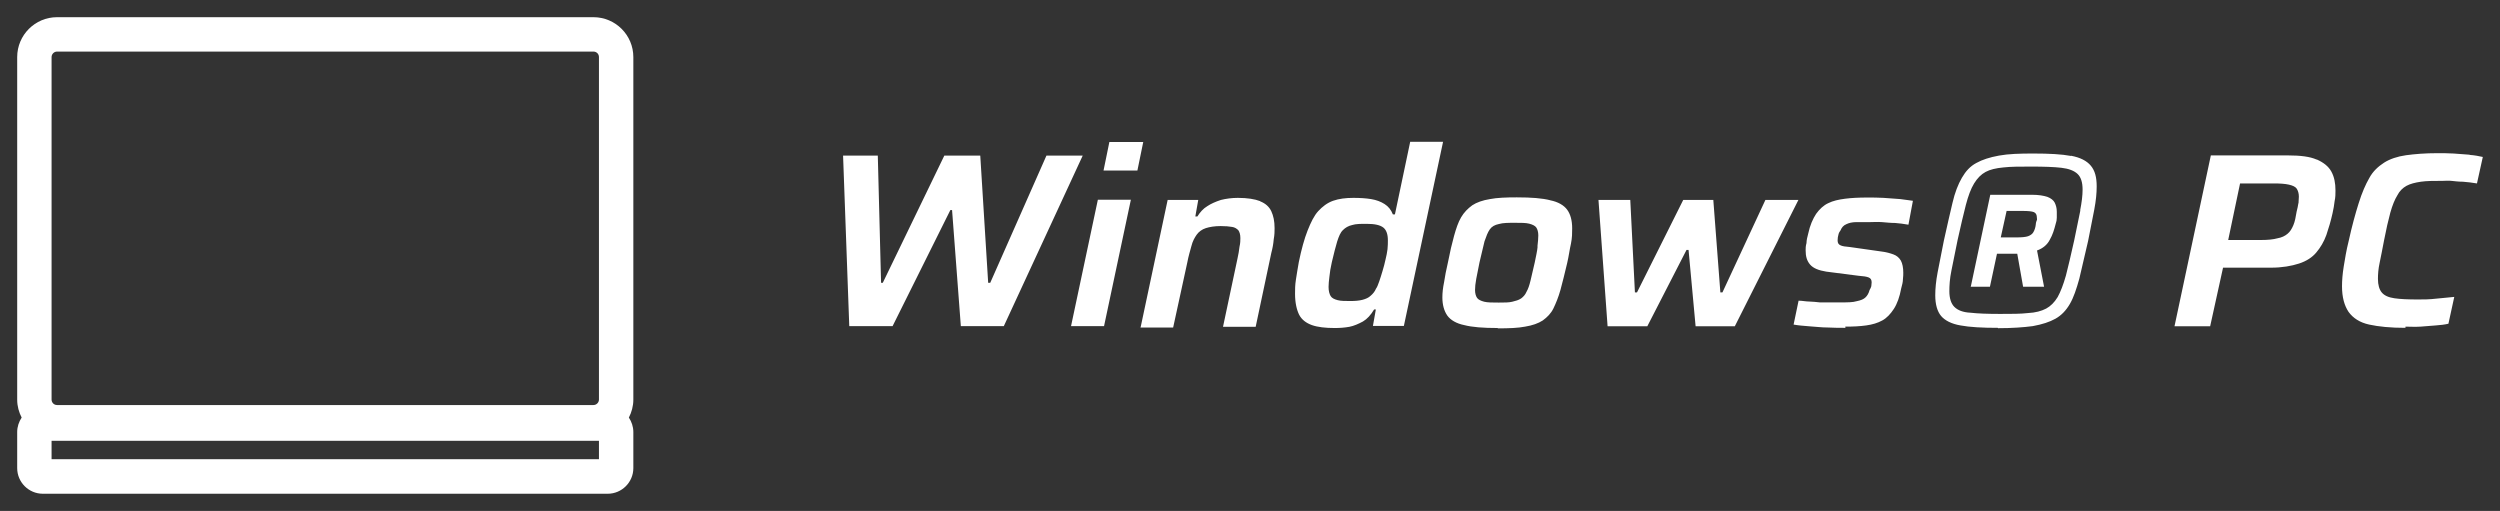 <?xml version="1.0" encoding="UTF-8"?> <svg xmlns="http://www.w3.org/2000/svg" viewBox="5576 4667 145.42 29.72"><rect x="5576" y="4667" width="145.42" height="29.72" fill="#333333" stroke="none"/> <path fill="rgb(255, 255, 255)" fill-opacity="1" stroke="none" stroke-opacity="1" stroke-width="1" id="tSvg1689143c16e" d="M 5610.52 4668 C 5579.32 4668 5579.32 4668 5579.32 4668 C 5578.04 4668 5577 4669.04 5577 4670.32 C 5577 4690.25 5577 4690.25 5577 4690.25 C 5577 4690.63 5577.1 4690.98 5577.26 4691.29 C 5577.1 4691.53 5577 4691.82 5577 4692.13 C 5577 4694.23 5577 4694.23 5577 4694.23 C 5577 4695.05 5577.67 4695.72 5578.49 4695.72 C 5611.35 4695.72 5611.35 4695.72 5611.35 4695.72 C 5612.17 4695.72 5612.84 4695.05 5612.84 4694.23 C 5612.84 4692.13 5612.84 4692.13 5612.84 4692.13 C 5612.84 4691.82 5612.74 4691.53 5612.58 4691.29 C 5612.74 4690.98 5612.84 4690.62 5612.84 4690.25 C 5612.84 4670.32 5612.84 4670.32 5612.84 4670.32 C 5612.84 4669.04 5611.8 4668 5610.52 4668Z M 5610.84 4693.71 C 5579 4693.71 5579 4693.71 5579 4693.71 C 5579 4693.71 5579 4692.64 5579 4692.64 C 5579 4692.64 5610.84 4692.64 5610.84 4692.64 C 5610.84 4692.64 5610.84 4693.71 5610.84 4693.71 M 5610.84 4690.24 C 5610.84 4690.41 5610.7 4690.56 5610.52 4690.56 C 5579.32 4690.56 5579.32 4690.56 5579.32 4690.56 C 5579.14 4690.56 5579 4690.42 5579 4690.24 C 5579 4670.32 5579 4670.32 5579 4670.32 C 5579 4670.15 5579.14 4670 5579.32 4670 C 5610.52 4670 5610.52 4670 5610.52 4670 C 5610.7 4670 5610.84 4670.14 5610.84 4670.32 C 5610.84 4690.25 5610.84 4690.25 5610.84 4690.25 M 5649.3 4678.7 C 5648.99 4678.58 5648.56 4678.51 5648 4678.51 C 5647.64 4678.51 5647.3 4678.56 5647.02 4678.63 C 5646.71 4678.73 5646.44 4678.85 5646.23 4678.99 C 5645.99 4679.13 5645.8 4679.35 5645.65 4679.59 C 5645.53 4679.59 5645.53 4679.59 5645.53 4679.59 C 5645.53 4679.59 5645.7 4678.63 5645.7 4678.63 C 5645.7 4678.63 5643.92 4678.63 5643.92 4678.63 C 5643.92 4678.63 5642.36 4685.98 5642.36 4685.98 C 5642.36 4685.98 5642.34 4686.05 5642.34 4686.05 C 5642.34 4686.05 5644.24 4686.05 5644.24 4686.05 C 5644.24 4686.05 5645.06 4682.28 5645.06 4682.28 C 5645.13 4681.9 5645.23 4681.58 5645.3 4681.32 C 5645.37 4681.03 5645.49 4680.82 5645.61 4680.65 C 5645.73 4680.48 5645.92 4680.34 5646.14 4680.27 C 5646.36 4680.2 5646.65 4680.15 5647 4680.15 C 5647.29 4680.15 5647.5 4680.17 5647.67 4680.2 C 5647.82 4680.22 5647.94 4680.3 5648.03 4680.39 C 5648.1 4680.49 5648.15 4680.63 5648.15 4680.85 C 5648.15 4680.97 5648.15 4681.14 5648.1 4681.35 C 5648.08 4681.57 5648.03 4681.81 5647.98 4682.05 C 5647.14 4686.01 5647.14 4686.01 5647.14 4686.01 C 5647.14 4686.01 5649.04 4686.01 5649.04 4686.01 C 5649.04 4686.01 5649.95 4681.71 5649.95 4681.71 C 5650.02 4681.45 5650.07 4681.18 5650.09 4680.92 C 5650.14 4680.66 5650.14 4680.44 5650.14 4680.27 C 5650.14 4679.86 5650.07 4679.55 5649.95 4679.29 C 5649.83 4679.03 5649.61 4678.83 5649.3 4678.71Z M 5636.87 4676.05 C 5633.6 4683.45 5633.6 4683.45 5633.6 4683.45 C 5633.6 4683.45 5633.48 4683.45 5633.48 4683.45 C 5633.48 4683.45 5633.02 4676.05 5633.02 4676.05 C 5633.02 4676.05 5630.93 4676.05 5630.93 4676.05 C 5630.93 4676.05 5627.35 4683.45 5627.35 4683.45 C 5627.35 4683.45 5627.25 4683.45 5627.25 4683.45 C 5627.25 4683.45 5627.06 4676.05 5627.06 4676.05 C 5627.06 4676.05 5625.04 4676.05 5625.04 4676.05 C 5625.04 4676.05 5625.4 4685.97 5625.4 4685.97 C 5625.4 4685.97 5627.92 4685.97 5627.92 4685.97 C 5627.92 4685.97 5631.28 4679.22 5631.28 4679.22 C 5631.28 4679.22 5631.38 4679.22 5631.38 4679.22 C 5631.38 4679.22 5631.89 4685.97 5631.89 4685.97 C 5631.89 4685.97 5634.39 4685.97 5634.39 4685.97 C 5634.39 4685.97 5638.98 4676.05 5638.98 4676.05 C 5638.98 4676.05 5636.87 4676.05 5636.87 4676.05 M 5640.53 4675.26 C 5640.19 4676.92 5640.19 4676.92 5640.19 4676.92 C 5640.19 4676.92 5642.16 4676.92 5642.16 4676.92 C 5642.16 4676.92 5642.5 4675.26 5642.5 4675.26 C 5642.5 4675.26 5640.53 4675.26 5640.53 4675.26 M 5638.3 4685.97 C 5640.22 4685.97 5640.22 4685.97 5640.22 4685.97 C 5640.22 4685.97 5641.78 4678.62 5641.78 4678.62 C 5641.78 4678.62 5639.86 4678.62 5639.86 4678.62 C 5639.86 4678.62 5638.3 4685.97 5638.3 4685.97 M 5710.75 4676.28 C 5710.37 4676.11 5709.81 4676.04 5709.09 4676.04 C 5704.6 4676.04 5704.6 4676.04 5704.6 4676.04 C 5704.6 4676.04 5702.49 4685.96 5702.49 4685.96 C 5702.49 4685.96 5702.49 4685.98 5702.49 4685.98 C 5702.49 4685.98 5704.56 4685.98 5704.56 4685.98 C 5704.56 4685.98 5705.31 4682.57 5705.31 4682.57 C 5705.31 4682.57 5708.1 4682.57 5708.1 4682.57 C 5708.75 4682.57 5709.3 4682.47 5709.73 4682.33 C 5710.16 4682.19 5710.5 4681.97 5710.74 4681.68 C 5710.98 4681.39 5711.17 4681.08 5711.32 4680.67 C 5711.46 4680.26 5711.58 4679.85 5711.68 4679.4 C 5711.73 4679.16 5711.78 4678.92 5711.8 4678.7 C 5711.85 4678.48 5711.85 4678.27 5711.85 4678.08 C 5711.85 4677.65 5711.78 4677.29 5711.61 4676.98 C 5711.44 4676.67 5711.15 4676.45 5710.77 4676.28Z M 5709.69 4678.83 C 5709.67 4678.97 5709.64 4679.12 5709.59 4679.31 C 5709.54 4679.62 5709.49 4679.89 5709.4 4680.1 C 5709.31 4680.31 5709.21 4680.48 5709.06 4680.6 C 5708.92 4680.72 5708.72 4680.82 5708.48 4680.86 C 5708.24 4680.93 5707.9 4680.96 5707.52 4680.96 C 5705.61 4680.96 5705.61 4680.96 5705.61 4680.96 C 5705.61 4680.96 5706.3 4677.67 5706.3 4677.67 C 5706.3 4677.67 5708.25 4677.67 5708.25 4677.67 C 5708.63 4677.67 5708.92 4677.69 5709.14 4677.74 C 5709.36 4677.79 5709.52 4677.86 5709.6 4677.98 C 5709.67 4678.1 5709.72 4678.24 5709.72 4678.44 C 5709.72 4678.56 5709.7 4678.68 5709.7 4678.82Z M 5696.46 4676.07 C 5695.93 4675.97 5695.21 4675.93 5694.27 4675.93 C 5693.48 4675.93 5692.83 4675.95 5692.28 4676.05 C 5691.73 4676.15 5691.3 4676.29 5690.96 4676.48 C 5690.6 4676.67 5690.34 4676.96 5690.12 4677.34 C 5689.9 4677.72 5689.71 4678.2 5689.57 4678.81 C 5689.43 4679.41 5689.26 4680.13 5689.07 4681 C 5688.93 4681.7 5688.81 4682.3 5688.71 4682.83 C 5688.61 4683.36 5688.57 4683.79 5688.57 4684.18 C 5688.57 4684.71 5688.69 4685.12 5688.91 4685.38 C 5689.13 4685.64 5689.51 4685.84 5690.04 4685.93 C 5690.57 4686.03 5691.31 4686.07 5692.22 4686.07 C 5692.22 4686.09 5692.22 4686.09 5692.22 4686.09 C 5693.04 4686.09 5693.71 4686.04 5694.24 4685.97 C 5694.79 4685.87 5695.22 4685.73 5695.56 4685.54 C 5695.9 4685.35 5696.18 4685.06 5696.4 4684.68 C 5696.62 4684.3 5696.78 4683.82 5696.95 4683.21 C 5697.09 4682.61 5697.26 4681.89 5697.46 4681.02 C 5697.6 4680.32 5697.72 4679.72 5697.82 4679.19 C 5697.92 4678.66 5697.96 4678.23 5697.96 4677.84 C 5697.96 4677.31 5697.86 4676.93 5697.62 4676.64 C 5697.38 4676.35 5697 4676.16 5696.47 4676.06Z M 5697.01 4679.24 C 5696.91 4679.7 5696.79 4680.3 5696.65 4680.99 C 5696.46 4681.83 5696.31 4682.5 5696.17 4683.03 C 5696.02 4683.56 5695.86 4683.97 5695.69 4684.28 C 5695.5 4684.59 5695.28 4684.81 5695.02 4684.95 C 5694.75 4685.09 5694.4 4685.19 5693.96 4685.21 C 5693.53 4685.26 5693.01 4685.26 5692.35 4685.26 C 5691.62 4685.26 5691.05 4685.24 5690.62 4685.19 C 5690.19 4685.17 5689.88 4685.05 5689.68 4684.85 C 5689.49 4684.66 5689.39 4684.35 5689.39 4683.94 C 5689.39 4683.63 5689.41 4683.22 5689.51 4682.74 C 5689.61 4682.26 5689.73 4681.66 5689.87 4680.96 C 5690.06 4680.12 5690.21 4679.45 5690.35 4678.92 C 5690.49 4678.39 5690.64 4677.98 5690.83 4677.67 C 5691.02 4677.36 5691.24 4677.14 5691.5 4677 C 5691.76 4676.86 5692.1 4676.78 5692.53 4676.74 C 5692.96 4676.69 5693.49 4676.69 5694.16 4676.69 C 5694.9 4676.69 5695.48 4676.71 5695.91 4676.76 C 5696.34 4676.81 5696.65 4676.93 5696.85 4677.12 C 5697.05 4677.31 5697.14 4677.62 5697.14 4678.03 C 5697.14 4678.37 5697.09 4678.77 5697 4679.23Z M 5719.66 4676 C 5719.37 4675.98 5719.06 4675.95 5718.72 4675.93 C 5718.38 4675.91 5718.07 4675.91 5717.78 4675.91 C 5717.06 4675.91 5716.46 4675.96 5715.95 4676.03 C 5715.45 4676.1 5715.01 4676.25 5714.68 4676.46 C 5714.34 4676.68 5714.03 4676.96 5713.82 4677.35 C 5713.6 4677.73 5713.39 4678.21 5713.2 4678.82 C 5713.01 4679.42 5712.81 4680.14 5712.62 4681.01 C 5712.48 4681.56 5712.4 4682.07 5712.33 4682.5 C 5712.26 4682.93 5712.23 4683.32 5712.23 4683.65 C 5712.23 4684.3 5712.37 4684.78 5712.61 4685.14 C 5712.87 4685.5 5713.26 4685.76 5713.81 4685.88 C 5714.36 4686 5715.06 4686.07 5715.92 4686.07 C 5715.92 4686 5715.92 4686 5715.92 4686 C 5716.18 4686 5716.47 4686.02 5716.79 4686 C 5717.1 4685.98 5717.39 4685.95 5717.68 4685.93 C 5717.97 4685.91 5718.21 4685.88 5718.42 4685.83 C 5718.76 4684.27 5718.76 4684.27 5718.76 4684.27 C 5718.47 4684.29 5718.14 4684.34 5717.73 4684.37 C 5717.32 4684.42 5716.96 4684.42 5716.65 4684.42 C 5716.07 4684.42 5715.62 4684.4 5715.28 4684.35 C 5714.92 4684.3 5714.68 4684.18 5714.54 4684.01 C 5714.4 4683.84 5714.32 4683.58 5714.32 4683.22 C 5714.32 4682.96 5714.34 4682.64 5714.42 4682.28 C 5714.49 4681.92 5714.59 4681.46 5714.68 4680.96 C 5714.8 4680.34 5714.92 4679.81 5715.04 4679.37 C 5715.16 4678.94 5715.3 4678.6 5715.45 4678.36 C 5715.57 4678.12 5715.76 4677.93 5715.98 4677.81 C 5716.2 4677.69 5716.48 4677.62 5716.82 4677.57 C 5717.16 4677.52 5717.59 4677.52 5718.09 4677.52 C 5718.23 4677.52 5718.4 4677.5 5718.59 4677.52 C 5718.78 4677.54 5719.02 4677.57 5719.26 4677.57 C 5719.52 4677.59 5719.79 4677.62 5720.08 4677.67 C 5720.42 4676.13 5720.42 4676.13 5720.42 4676.13 C 5720.2 4676.08 5719.94 4676.03 5719.65 4676.01Z M 5695.09 4678.45 C 5694.87 4678.38 5694.58 4678.33 5694.2 4678.33 C 5691.77 4678.33 5691.77 4678.33 5691.77 4678.33 C 5691.77 4678.33 5690.64 4683.66 5690.64 4683.66 C 5690.64 4683.66 5690.62 4683.68 5690.62 4683.68 C 5690.62 4683.68 5691.75 4683.68 5691.75 4683.68 C 5691.75 4683.68 5692.16 4681.76 5692.16 4681.76 C 5692.16 4681.76 5693.34 4681.76 5693.34 4681.76 C 5693.34 4681.76 5693.68 4683.68 5693.68 4683.68 C 5693.68 4683.68 5694.9 4683.68 5694.9 4683.68 C 5694.9 4683.68 5694.49 4681.57 5694.49 4681.57 C 5694.83 4681.45 5695.09 4681.23 5695.23 4680.95 C 5695.4 4680.66 5695.49 4680.35 5695.57 4680.04 C 5695.62 4679.9 5695.64 4679.78 5695.64 4679.66 C 5695.64 4679.32 5695.64 4679.32 5695.64 4679.32 C 5695.64 4679.1 5695.59 4678.94 5695.52 4678.79 C 5695.45 4678.65 5695.3 4678.53 5695.09 4678.45Z M 5694.47 4679.82 C 5694.45 4679.89 5694.42 4679.96 5694.42 4680.04 C 5694.4 4680.23 5694.35 4680.38 5694.28 4680.5 C 5694.23 4680.6 5694.11 4680.69 5693.97 4680.74 C 5693.83 4680.79 5693.58 4680.81 5693.27 4680.81 C 5692.38 4680.81 5692.38 4680.81 5692.38 4680.81 C 5692.38 4680.81 5692.72 4679.27 5692.72 4679.27 C 5692.72 4679.27 5693.66 4679.27 5693.66 4679.27 C 5693.97 4679.27 5694.19 4679.29 5694.31 4679.34 C 5694.43 4679.39 5694.48 4679.51 5694.48 4679.65 C 5694.48 4679.7 5694.5 4679.75 5694.48 4679.82Z M 5666.18 4678.65 C 5665.72 4678.53 5665.08 4678.48 5664.23 4678.48 C 5663.61 4678.48 5663.08 4678.5 5662.67 4678.58 C 5662.24 4678.65 5661.9 4678.77 5661.64 4678.94 C 5661.38 4679.13 5661.16 4679.35 5660.99 4679.64 C 5660.82 4679.93 5660.7 4680.29 5660.58 4680.72 C 5660.46 4681.15 5660.34 4681.66 5660.22 4682.28 C 5660.12 4682.71 5660.05 4683.07 5660 4683.41 C 5659.93 4683.75 5659.9 4684.03 5659.9 4684.3 C 5659.9 4684.73 5660 4685.09 5660.19 4685.36 C 5660.38 4685.62 5660.72 4685.82 5661.17 4685.91 C 5661.63 4686.03 5662.27 4686.08 5663.12 4686.08 C 5663.12 4686.1 5663.12 4686.1 5663.12 4686.1 C 5663.77 4686.1 5664.3 4686.08 5664.71 4686 C 5665.14 4685.93 5665.48 4685.81 5665.74 4685.64 C 5666 4685.45 5666.22 4685.23 5666.36 4684.94 C 5666.5 4684.65 5666.65 4684.29 5666.77 4683.86 C 5666.89 4683.43 5667.01 4682.92 5667.16 4682.3 C 5667.26 4681.87 5667.3 4681.51 5667.38 4681.17 C 5667.45 4680.83 5667.45 4680.55 5667.45 4680.28 C 5667.45 4679.82 5667.35 4679.46 5667.16 4679.2 C 5666.97 4678.94 5666.63 4678.74 5666.17 4678.65Z M 5665.44 4681.34 C 5665.42 4681.6 5665.34 4681.92 5665.27 4682.28 C 5665.17 4682.69 5665.1 4683.02 5665.03 4683.31 C 5664.96 4683.6 5664.89 4683.81 5664.79 4683.98 C 5664.72 4684.15 5664.6 4684.27 5664.48 4684.36 C 5664.33 4684.46 5664.17 4684.5 5663.97 4684.55 C 5663.78 4684.6 5663.51 4684.6 5663.2 4684.6 C 5663.15 4684.6 5663.15 4684.6 5663.15 4684.6 C 5662.81 4684.6 5662.53 4684.6 5662.33 4684.55 C 5662.14 4684.5 5661.99 4684.43 5661.92 4684.33 C 5661.85 4684.23 5661.8 4684.07 5661.8 4683.87 C 5661.8 4683.7 5661.82 4683.49 5661.87 4683.22 C 5661.92 4682.96 5661.99 4682.64 5662.06 4682.26 C 5662.18 4681.76 5662.28 4681.35 5662.35 4681.04 C 5662.45 4680.75 5662.54 4680.51 5662.66 4680.34 C 5662.78 4680.17 5662.95 4680.08 5663.19 4680.03 C 5663.43 4679.96 5663.74 4679.96 5664.13 4679.96 C 5664.49 4679.96 5664.75 4679.96 5664.95 4680.01 C 5665.14 4680.06 5665.29 4680.13 5665.36 4680.23 C 5665.43 4680.33 5665.48 4680.49 5665.48 4680.69 C 5665.48 4680.86 5665.46 4681.07 5665.43 4681.34Z M 5685.58 4678.51 C 5685.24 4678.49 5684.93 4678.49 5684.62 4678.49 C 5684.12 4678.49 5683.71 4678.51 5683.32 4678.56 C 5682.94 4678.61 5682.62 4678.68 5682.34 4678.82 C 5682.08 4678.94 5681.84 4679.16 5681.64 4679.44 C 5681.45 4679.73 5681.28 4680.11 5681.18 4680.59 C 5681.13 4680.78 5681.08 4680.97 5681.08 4681.14 C 5681.03 4681.31 5681.03 4681.45 5681.03 4681.55 C 5681.03 4681.91 5681.1 4682.17 5681.29 4682.39 C 5681.48 4682.61 5681.8 4682.73 5682.23 4682.8 C 5684.1 4683.04 5684.1 4683.04 5684.1 4683.04 C 5684.39 4683.06 5684.58 4683.09 5684.7 4683.14 C 5684.82 4683.19 5684.87 4683.28 5684.87 4683.43 C 5684.87 4683.5 5684.85 4683.57 5684.85 4683.65 C 5684.83 4683.72 5684.8 4683.79 5684.75 4683.87 C 5684.7 4684.06 5684.61 4684.21 5684.51 4684.3 C 5684.41 4684.4 5684.25 4684.47 5684 4684.52 C 5683.78 4684.59 5683.45 4684.59 5683.04 4684.59 C 5681.86 4684.59 5681.86 4684.59 5681.86 4684.59 C 5681.64 4684.57 5681.43 4684.54 5681.24 4684.54 C 5681.05 4684.54 5680.83 4684.49 5680.62 4684.49 C 5680.33 4685.88 5680.33 4685.88 5680.33 4685.88 C 5680.6 4685.93 5680.88 4685.95 5681.24 4685.98 C 5681.6 4686 5681.94 4686.05 5682.32 4686.05 C 5682.68 4686.07 5683.04 4686.07 5683.35 4686.07 C 5683.33 4686 5683.33 4686 5683.33 4686 C 5683.79 4686 5684.19 4685.98 5684.55 4685.93 C 5684.91 4685.88 5685.22 4685.79 5685.49 4685.64 C 5685.75 4685.5 5685.97 4685.26 5686.16 4684.97 C 5686.35 4684.68 5686.5 4684.27 5686.59 4683.77 C 5686.64 4683.58 5686.69 4683.41 5686.69 4683.24 C 5686.71 4683.07 5686.71 4682.95 5686.71 4682.86 C 5686.71 4682.57 5686.66 4682.33 5686.57 4682.16 C 5686.47 4681.99 5686.33 4681.87 5686.14 4681.8 C 5685.95 4681.73 5685.71 4681.66 5685.44 4681.63 C 5683.61 4681.37 5683.61 4681.37 5683.61 4681.37 C 5683.35 4681.35 5683.15 4681.32 5683.06 4681.27 C 5682.94 4681.22 5682.89 4681.13 5682.89 4680.98 C 5682.89 4680.86 5682.91 4680.74 5682.94 4680.64 C 5682.96 4680.54 5683.01 4680.47 5683.06 4680.4 C 5683.13 4680.23 5683.23 4680.11 5683.4 4680.04 C 5683.54 4679.97 5683.74 4679.92 5683.98 4679.92 C 5684.77 4679.92 5684.77 4679.92 5684.77 4679.92 C 5684.99 4679.92 5685.2 4679.9 5685.47 4679.92 C 5685.73 4679.94 5685.97 4679.97 5686.24 4679.97 C 5686.48 4679.99 5686.74 4680.02 5687.01 4680.07 C 5687.27 4678.68 5687.27 4678.68 5687.27 4678.68 C 5687.08 4678.66 5686.81 4678.61 5686.53 4678.58 C 5686.22 4678.56 5685.91 4678.53 5685.57 4678.51Z M 5658.03 4675.24 C 5657.14 4679.47 5657.14 4679.47 5657.14 4679.47 C 5657.14 4679.47 5657.02 4679.47 5657.02 4679.47 C 5656.92 4679.21 5656.76 4679.01 5656.54 4678.87 C 5656.32 4678.73 5656.06 4678.63 5655.75 4678.58 C 5655.44 4678.53 5655.1 4678.51 5654.72 4678.51 C 5654.26 4678.51 5653.88 4678.56 5653.54 4678.68 C 5653.2 4678.8 5652.92 4679.02 5652.68 4679.28 C 5652.44 4679.54 5652.25 4679.93 5652.06 4680.41 C 5651.87 4680.89 5651.7 4681.51 5651.55 4682.24 C 5651.48 4682.62 5651.43 4682.96 5651.38 4683.27 C 5651.33 4683.58 5651.33 4683.85 5651.33 4684.09 C 5651.33 4684.62 5651.43 4685.03 5651.57 4685.31 C 5651.72 4685.6 5651.98 4685.79 5652.31 4685.91 C 5652.65 4686.03 5653.1 4686.08 5653.63 4686.08 C 5653.65 4686.08 5653.65 4686.08 5653.65 4686.08 C 5653.94 4686.08 5654.2 4686.06 5654.49 4686.01 C 5654.75 4685.96 5655.02 4685.84 5655.28 4685.7 C 5655.52 4685.56 5655.74 4685.32 5655.93 4685 C 5656.03 4685 5656.03 4685 5656.03 4685 C 5656.03 4685 5655.86 4685.96 5655.86 4685.96 C 5655.86 4685.96 5657.66 4685.96 5657.66 4685.96 C 5657.66 4685.96 5659.94 4675.25 5659.94 4675.25 C 5659.94 4675.25 5658.02 4675.25 5658.02 4675.25 M 5656.71 4681.49 C 5656.69 4681.68 5656.64 4681.9 5656.59 4682.11 C 5656.54 4682.33 5656.49 4682.54 5656.42 4682.76 C 5656.35 4682.98 5656.3 4683.17 5656.23 4683.36 C 5656.16 4683.55 5656.11 4683.7 5656.04 4683.79 C 5655.97 4683.96 5655.85 4684.1 5655.73 4684.2 C 5655.61 4684.32 5655.44 4684.39 5655.25 4684.44 C 5655.06 4684.49 5654.82 4684.51 5654.55 4684.51 C 5654.24 4684.51 5654 4684.51 5653.81 4684.46 C 5653.62 4684.41 5653.47 4684.34 5653.4 4684.22 C 5653.33 4684.1 5653.28 4683.93 5653.28 4683.69 C 5653.28 4683.52 5653.3 4683.33 5653.33 4683.09 C 5653.35 4682.85 5653.4 4682.56 5653.47 4682.25 C 5653.59 4681.75 5653.69 4681.34 5653.78 4681.05 C 5653.88 4680.74 5653.97 4680.52 5654.12 4680.38 C 5654.26 4680.24 5654.43 4680.14 5654.65 4680.09 C 5654.87 4680.02 5655.15 4680.02 5655.49 4680.02 C 5655.97 4680.02 5656.28 4680.09 5656.47 4680.24 C 5656.64 4680.38 5656.73 4680.62 5656.73 4680.98 C 5656.73 4681.12 5656.73 4681.29 5656.71 4681.48Z M 5678.69 4678.63 C 5676.19 4684.01 5676.19 4684.01 5676.19 4684.01 C 5676.19 4684.01 5676.07 4684.01 5676.07 4684.01 C 5676.07 4684.01 5675.66 4678.63 5675.66 4678.63 C 5675.66 4678.63 5673.91 4678.63 5673.91 4678.63 C 5673.91 4678.63 5671.22 4684.01 5671.22 4684.01 C 5671.22 4684.01 5671.1 4684.01 5671.1 4684.01 C 5671.1 4684.01 5670.83 4678.63 5670.83 4678.63 C 5670.83 4678.63 5668.98 4678.63 5668.98 4678.63 C 5668.98 4678.63 5669.51 4685.98 5669.51 4685.98 C 5669.51 4685.98 5671.82 4685.98 5671.82 4685.98 C 5671.82 4685.98 5674.1 4681.54 5674.1 4681.54 C 5674.1 4681.54 5674.22 4681.54 5674.22 4681.54 C 5674.22 4681.54 5674.63 4685.98 5674.63 4685.98 C 5674.63 4685.98 5676.91 4685.98 5676.91 4685.98 C 5676.91 4685.98 5680.61 4678.63 5680.61 4678.63 C 5680.61 4678.63 5678.69 4678.63 5678.69 4678.63" class="cls-1"></path> <defs></defs> </svg> 
